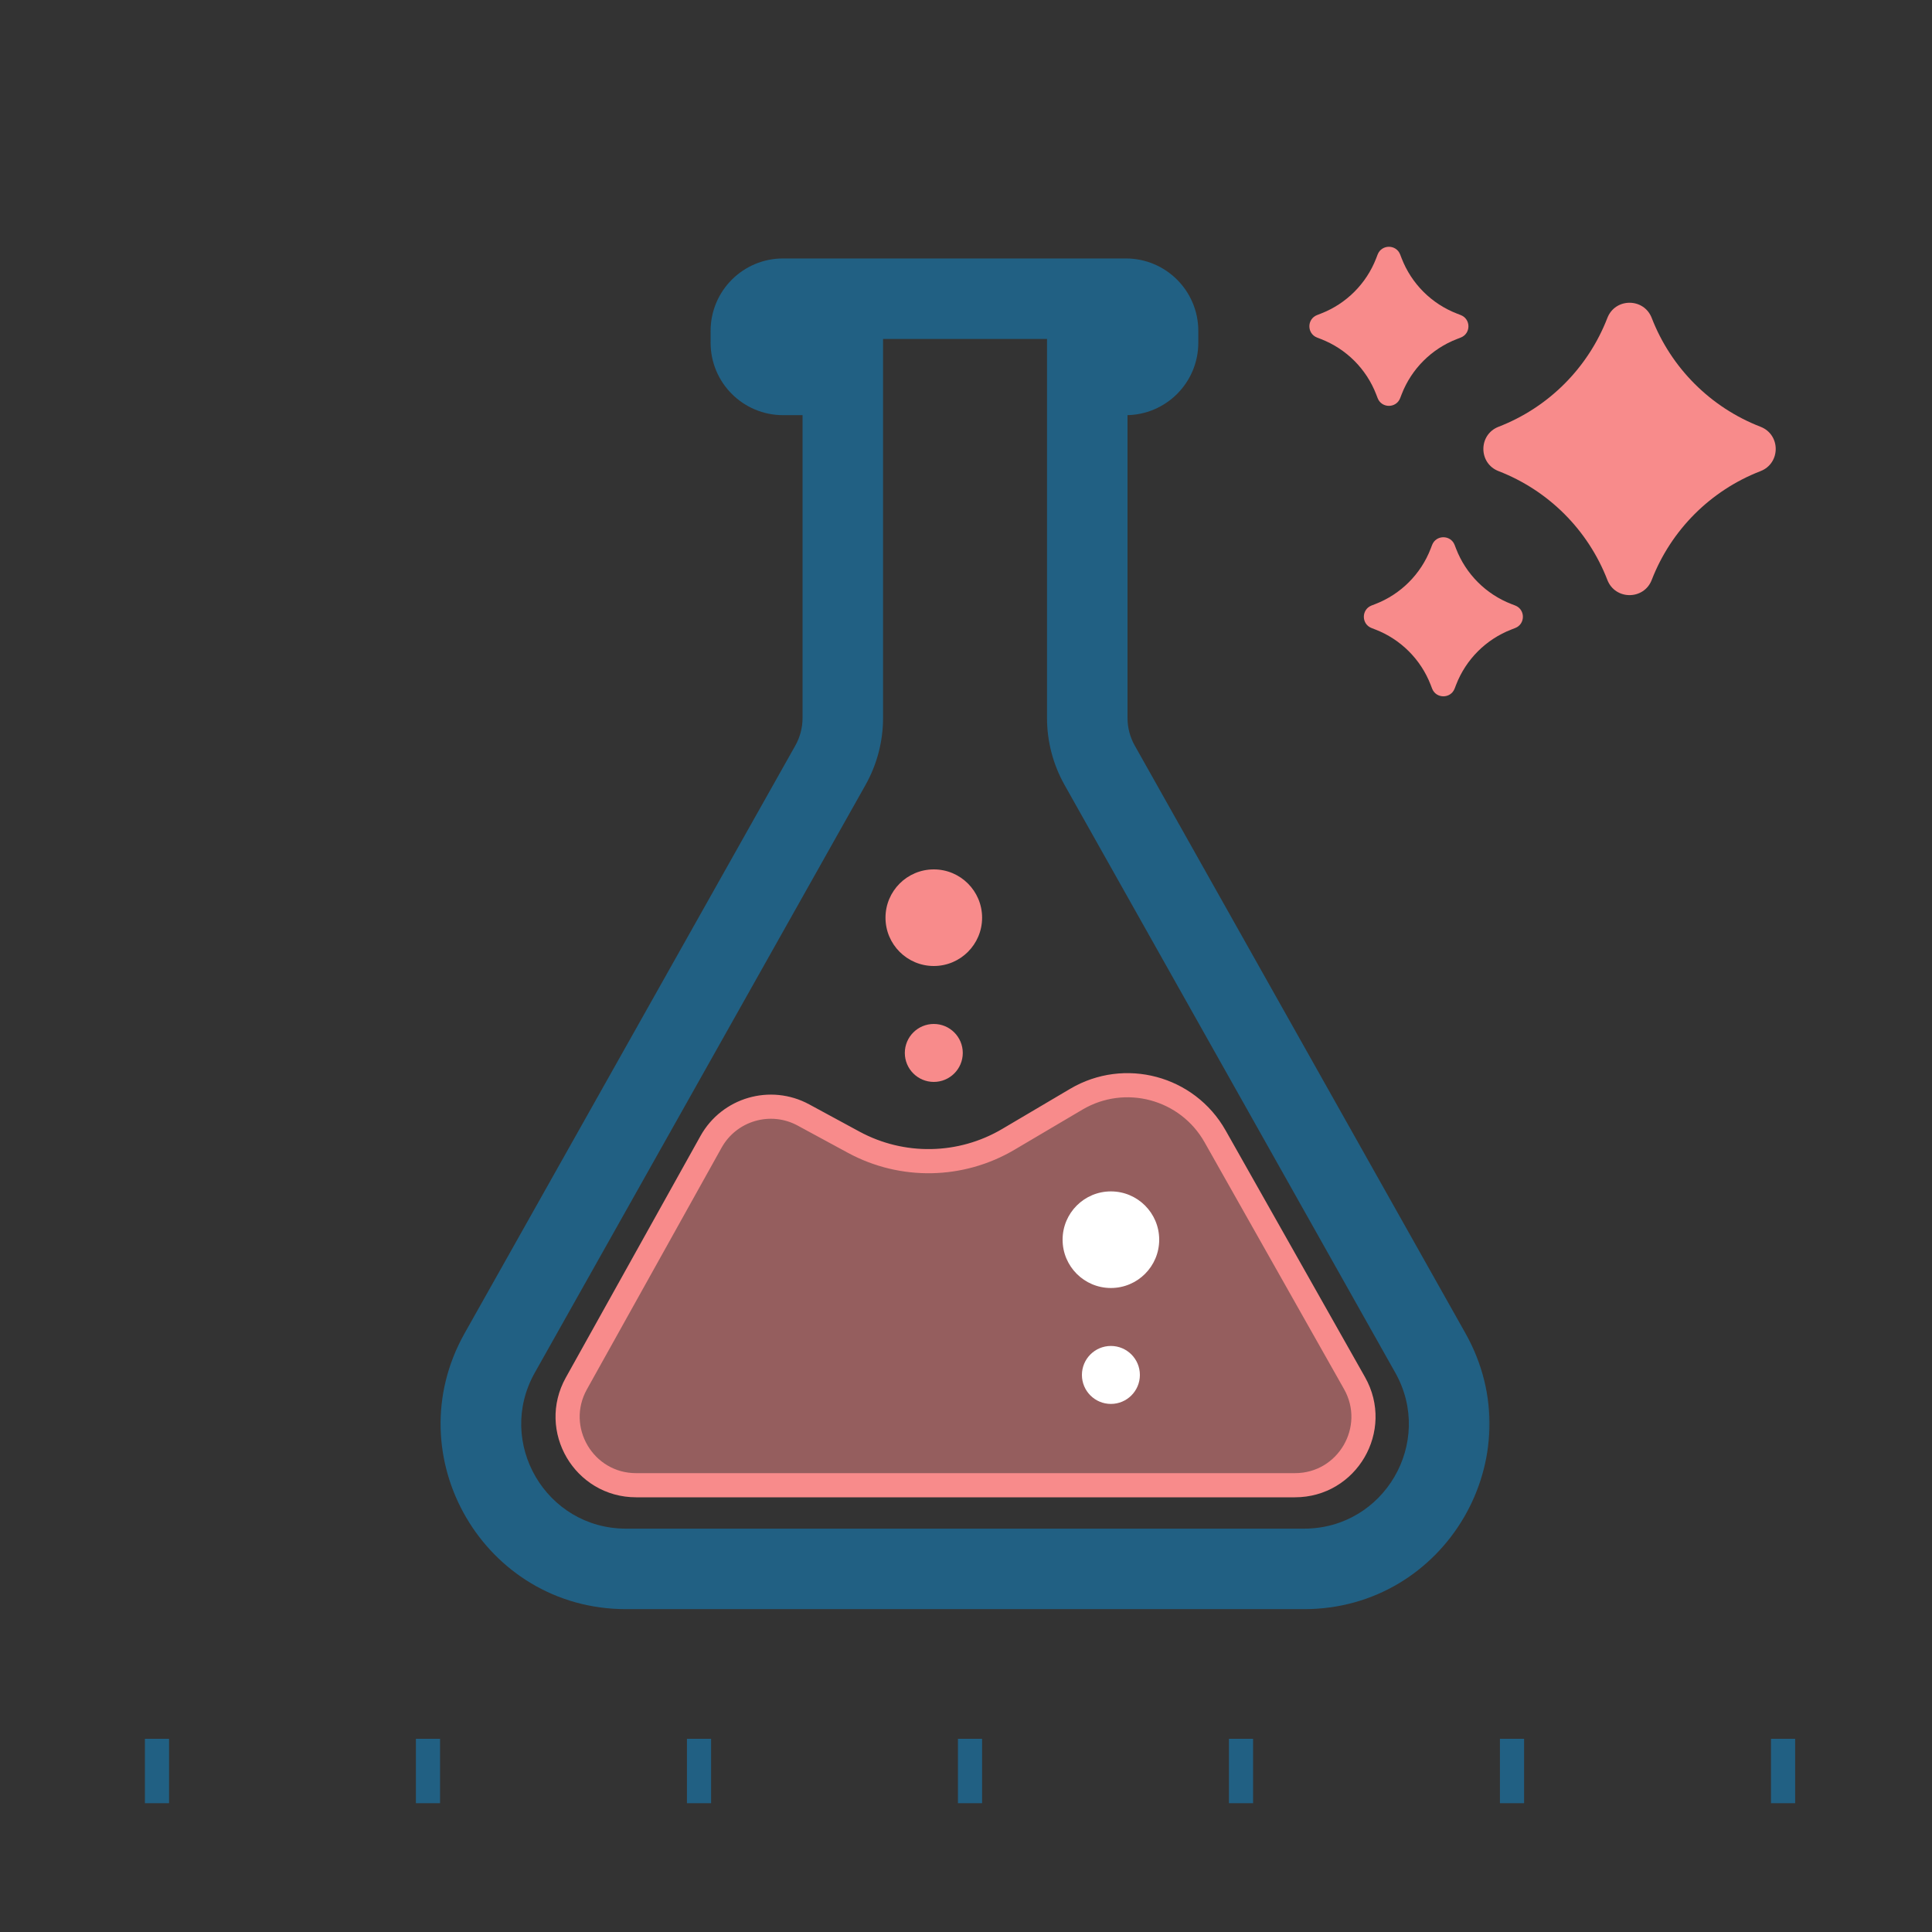 <?xml version="1.0" encoding="UTF-8"?><svg width="120" height="120" viewBox="0 0 120 120" fill="none" xmlns="http://www.w3.org/2000/svg">
<rect x="0" y="0" width="120" height="120" fill="#333333" stroke="none"/>
<mask id="path-1-outside-1_3981_31120" maskUnits="userSpaceOnUse" x="26.869" y="15.553" width="66" height="85" fill="black">
<rect fill="white" x="26.869" y="15.553" width="66" height="85"/>
<path fill-rule="evenodd" clip-rule="evenodd" d="M67.532 18.553H69.929C71.033 18.553 71.929 19.448 71.929 20.553V21.286C71.929 22.391 71.033 23.286 69.929 23.286H67.532V44.594C67.532 45.624 67.798 46.638 68.303 47.536L88.841 84.034C92.217 90.033 87.882 97.447 80.998 97.447H38.882C31.998 97.447 27.663 90.033 31.039 84.034L51.577 47.536C52.082 46.638 52.348 45.624 52.348 44.594V23.286H48.637C47.533 23.286 46.637 22.391 46.637 21.286V20.553C46.637 19.448 47.533 18.553 48.637 18.553H52.348H67.532Z"/>
</mask>
<path d="M67.532 23.286V20.786H65.032V23.286H67.532ZM68.303 47.536L70.482 46.31L70.482 46.31L68.303 47.536ZM88.841 84.034L91.02 82.808L91.02 82.808L88.841 84.034ZM31.039 84.034L33.218 85.26L33.218 85.26L31.039 84.034ZM51.577 47.536L49.398 46.31L49.398 46.31L51.577 47.536ZM52.348 23.286H54.848V20.786H52.348V23.286ZM67.532 21.053H69.929V16.053H67.532V21.053ZM69.929 21.053C69.653 21.053 69.429 20.829 69.429 20.553H74.429C74.429 18.067 72.414 16.053 69.929 16.053V21.053ZM69.429 20.553V21.286H74.429V20.553H69.429ZM69.429 21.286C69.429 21.01 69.653 20.786 69.929 20.786V25.786C72.414 25.786 74.429 23.772 74.429 21.286H69.429ZM69.929 20.786H67.532V25.786H69.929V20.786ZM65.032 23.286V44.594H70.032V23.286H65.032ZM65.032 44.594C65.032 46.054 65.409 47.489 66.125 48.762L70.482 46.31C70.187 45.786 70.032 45.195 70.032 44.594H65.032ZM66.125 48.762L86.663 85.26L91.02 82.808L70.482 46.31L66.125 48.762ZM86.663 85.26C89.101 89.593 85.97 94.947 80.998 94.947V99.947C89.794 99.947 95.334 90.474 91.02 82.808L86.663 85.26ZM80.998 94.947H38.882V99.947H80.998V94.947ZM38.882 94.947C33.91 94.947 30.779 89.593 33.218 85.26L28.86 82.808C24.546 90.474 30.086 99.947 38.882 99.947V94.947ZM33.218 85.26L53.755 48.762L49.398 46.31L28.86 82.808L33.218 85.26ZM53.755 48.762C54.471 47.489 54.848 46.054 54.848 44.594H49.848C49.848 45.195 49.693 45.786 49.398 46.31L53.755 48.762ZM54.848 44.594V23.286H49.848V44.594H54.848ZM52.348 20.786H48.637V25.786H52.348V20.786ZM48.637 20.786C48.914 20.786 49.137 21.01 49.137 21.286H44.137C44.137 23.772 46.152 25.786 48.637 25.786V20.786ZM49.137 21.286V20.553H44.137V21.286H49.137ZM49.137 20.553C49.137 20.829 48.913 21.053 48.637 21.053V16.053C46.152 16.053 44.137 18.067 44.137 20.553H49.137ZM48.637 21.053H52.348V16.053H48.637V21.053ZM52.348 21.053H67.532V16.053H52.348V21.053Z" fill="#216083" mask="url(#path-1-outside-1_3981_31120)"/>
<path d="M80.432 92.25H39.511C36.268 92.25 34.22 88.764 35.798 85.931L44.164 70.92C45.297 68.888 47.855 68.144 49.901 69.252L53.027 70.946C56.037 72.576 59.681 72.508 62.628 70.768L66.853 68.273C69.866 66.495 73.752 67.535 75.472 70.581L84.133 85.909C85.733 88.743 83.686 92.25 80.432 92.25Z" fill="#F88B8B" fill-opacity="0.5" stroke="#F88B8B" stroke-width="1.5"/>
<circle cx="69" cy="77" r="3" fill="white"/>
<circle cx="69" cy="85.4" r="1.8" fill="white"/>
<circle cx="58" cy="57" r="3" fill="#F88B8B"/>
<circle cx="58" cy="65.4" r="1.8" fill="#F88B8B"/>
<line x1="110.75" y1="108" x2="110.75" y2="112" stroke="#216083" stroke-width="1.5"/>
<line x1="93.914" y1="108" x2="93.914" y2="112" stroke="#216083" stroke-width="1.5"/>
<line x1="77.082" y1="108" x2="77.082" y2="112" stroke="#216083" stroke-width="1.5"/>
<line x1="60.25" y1="108" x2="60.25" y2="112" stroke="#216083" stroke-width="1.5"/>
<line x1="43.418" y1="108" x2="43.418" y2="112" stroke="#216083" stroke-width="1.5"/>
<line x1="26.582" y1="108" x2="26.582" y2="112" stroke="#216083" stroke-width="1.5"/>
<line x1="9.75" y1="108" x2="9.75" y2="112" stroke="#216083" stroke-width="1.5"/>
<path d="M99.836 19.749C100.323 18.49 102.105 18.49 102.592 19.749V19.749C103.793 22.852 106.246 25.306 109.349 26.507V26.507C110.608 26.994 110.608 28.775 109.349 29.263V29.263C106.246 30.464 103.793 32.917 102.592 36.02V36.02C102.105 37.279 100.323 37.279 99.836 36.02V36.02C98.635 32.917 96.182 30.464 93.079 29.263V29.263C91.82 28.775 91.82 26.994 93.079 26.507V26.507C96.182 25.306 98.635 22.852 99.836 19.749V19.749Z" fill="#F88B8B"/>
<path d="M88.951 33.848C89.198 33.209 90.103 33.209 90.35 33.848L90.442 34.087C91.052 35.662 92.297 36.907 93.872 37.517L94.111 37.609C94.75 37.857 94.75 38.761 94.111 39.008L93.872 39.101C92.297 39.711 91.052 40.956 90.442 42.531L90.35 42.77C90.103 43.409 89.198 43.409 88.951 42.77L88.859 42.531C88.249 40.956 87.004 39.711 85.428 39.101L85.19 39.008C84.551 38.761 84.551 37.857 85.19 37.609L85.428 37.517C87.004 36.907 88.249 35.662 88.859 34.087L88.951 33.848Z" fill="#F88B8B"/>
<path d="M85.568 15.807C85.816 15.168 86.72 15.168 86.967 15.807L87.059 16.046C87.669 17.621 88.914 18.866 90.489 19.476L90.728 19.569C91.367 19.816 91.367 20.72 90.728 20.967L90.489 21.06C88.914 21.669 87.669 22.915 87.059 24.49L86.967 24.729C86.72 25.368 85.816 25.368 85.568 24.729L85.476 24.49C84.866 22.915 83.621 21.669 82.046 21.06L81.807 20.967C81.168 20.72 81.168 19.816 81.807 19.569L82.046 19.476C83.621 18.866 84.866 17.621 85.476 16.046L85.568 15.807Z" fill="#F88B8B"/>
</svg>
